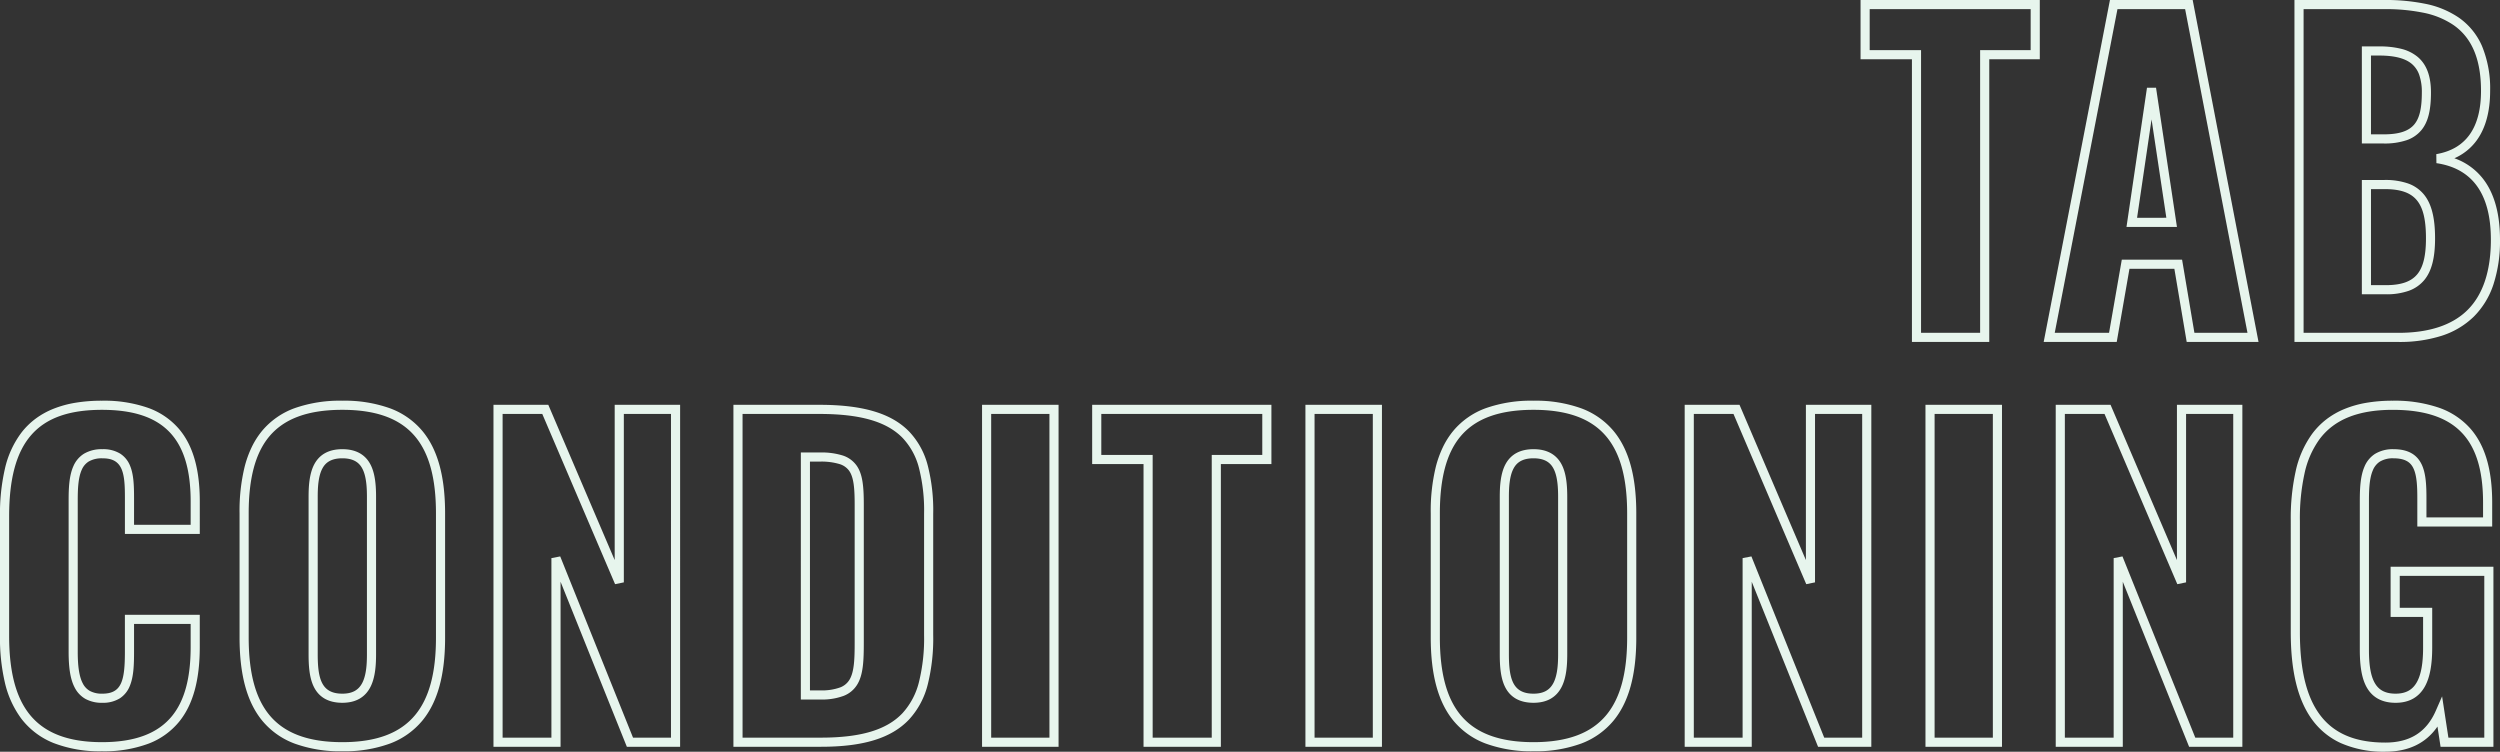 <svg xmlns="http://www.w3.org/2000/svg" width="821.37" height="246.97" viewBox="0 0 821.37 246.97"><rect x="0" y="0" width="821.37" height="246.97" fill="#333333" stroke="none"/><path d="M-213.45-110.85h58.89v19.47h-16.6V1.5h-25.41V-91.38H-213.45Zm55.89,3h-52.89v13.47h16.875V-1.5h19.41V-94.38h16.6Zm26.048-3h27.181l.234,1.216L-82.694,1.5h-23.6l-4.05-24.03H-125.1L-129.284,1.5h-24Zm24.7,3h-22.229L-149.651-1.5h17.845l4.185-24.03h19.81l4.05,24.03h17.435Zm35.919-3h29.31a65.206,65.206,0,0,1,13.516,1.216,29.962,29.962,0,0,1,11.171,4.573A22.089,22.089,0,0,1-9.3-95.778,36.451,36.451,0,0,1-6.6-81c0,6.81-1.5,12.3-4.46,16.329a17.884,17.884,0,0,1-7.289,5.816,20.524,20.524,0,0,1,9.934,7.444c3.354,4.7,5.054,11.19,5.054,19.282A45.965,45.965,0,0,1-5.513-17.4,26.762,26.762,0,0,1-11.992-6.795,26.832,26.832,0,0,1-22.559-.52,45.454,45.454,0,0,1-36.72,1.5H-70.89ZM-36.72-1.5c10,0,17.613-2.5,22.623-7.433,5.134-5.053,7.737-12.858,7.737-23.2,0-14.913-6.019-23.362-17.889-25.111l-.038-2.962C-14.541-61.892-9.6-68.889-9.6-81c0-10.295-2.948-17.361-9.012-21.6a27.05,27.05,0,0,0-10.075-4.1A62.291,62.291,0,0,0-41.58-107.85H-67.89V-1.5ZM-48.75-95.6h5.685a28.957,28.957,0,0,1,7.184.773,13.479,13.479,0,0,1,5.44,2.648c2.962,2.478,4.4,6.31,4.4,11.714,0,5.889-.958,9.689-3.105,12.322A10.8,10.8,0,0,1-34.1-64.769a22.525,22.525,0,0,1-7.475,1.064h-7.17Zm7.17,28.89c5.045,0,8.257-1.058,10.11-3.329,1.68-2.06,2.43-5.275,2.43-10.426a17.047,17.047,0,0,0-.872-5.826,8.237,8.237,0,0,0-2.455-3.587c-2.189-1.831-5.689-2.722-10.7-2.722H-45.75v25.89Zm-74.792-15.328L-109.5-36.3h-16.574l6.733-45.728Zm3.389,42.733-4.857-32.317L-122.6-39.3ZM-48.75-51.72h7.44a22.674,22.674,0,0,1,7.59,1.1,11.813,11.813,0,0,1,5.326,3.625c2.527,3.046,3.7,7.64,3.7,14.458,0,6.374-1.11,10.707-3.492,13.636a11.741,11.741,0,0,1-5.182,3.605,21.87,21.87,0,0,1-7.541,1.133H-48.75Zm7.845,34.56c5.078,0,8.381-1.154,10.4-3.631,1.924-2.365,2.819-6.1,2.819-11.744,0-11.95-3.564-16.185-13.62-16.185h-4.44v31.56ZM-791.235,20.8a43.767,43.767,0,0,1,15.223,2.373,24.044,24.044,0,0,1,10.049,6.861c4.625,5.418,6.873,13.221,6.873,23.856V64.57h-24.6V52.945c0-3.864-.082-7.258-1.1-9.66-1.331-3.151-4.073-3.555-6.313-3.555a8.487,8.487,0,0,0-4.47,1.043,5.938,5.938,0,0,0-2.3,2.733c-1.216,2.688-1.318,6.63-1.318,10.114V103.3c0,4.963.533,8.272,1.679,10.413a5.841,5.841,0,0,0,2.333,2.457,8.257,8.257,0,0,0,4.073.885c6.34,0,7.41-4.243,7.41-13.755V91.135h24.6V101.68c0,10.864-2.189,18.871-6.692,24.48a24.025,24.025,0,0,1-10.029,7.27,41.913,41.913,0,0,1-15.423,2.555,42,42,0,0,1-15.936-2.733,25.044,25.044,0,0,1-10.463-7.874,31.883,31.883,0,0,1-5.51-12.067,64.574,64.574,0,0,1-1.587-15.276V58.885a66.6,66.6,0,0,1,1.586-15.579,31.064,31.064,0,0,1,5.515-12.09,23.953,23.953,0,0,1,4.577-4.488,26.187,26.187,0,0,1,5.893-3.274,34.985,34.985,0,0,1,7.247-1.986A52.865,52.865,0,0,1-791.235,20.8Zm29.145,40.77V53.89c0-20.81-8.989-30.09-29.145-30.09-21.375,0-30.495,10.493-30.495,35.085v39.15c0,11.528,2.117,19.873,6.471,25.509,4.907,6.353,12.766,9.441,24.024,9.441,10.851,0,18.411-2.847,23.114-8.7,4.059-5.055,6.031-12.448,6.031-22.6V94.135h-18.6V103.3c0,4.136-.105,8.1-1.379,11.187a8.66,8.66,0,0,1-3.229,4.059,10.434,10.434,0,0,1-5.8,1.508,11.141,11.141,0,0,1-5.529-1.262,8.868,8.868,0,0,1-3.522-3.665c-1.406-2.629-2.034-6.277-2.034-11.828V53.62c0-3.8.122-8.119,1.585-11.351a8.958,8.958,0,0,1,3.458-4.051A11.394,11.394,0,0,1-791.1,36.73a10.7,10.7,0,0,1,5.835,1.447,8.352,8.352,0,0,1,3.242,3.942c1.233,2.919,1.333,6.63,1.333,10.827V61.57Zm49.83-40.77a44.2,44.2,0,0,1,15.715,2.514,25.26,25.26,0,0,1,10.582,7.426c5.025,6.047,7.468,14.9,7.468,27.064v40.9c0,12.189-2.441,21.084-7.462,27.193a25.356,25.356,0,0,1-10.58,7.523,43.589,43.589,0,0,1-15.722,2.559,43.771,43.771,0,0,1-15.779-2.561,25.218,25.218,0,0,1-10.577-7.541c-4.985-6.1-7.409-15.035-7.409-27.308V57.8a61.122,61.122,0,0,1,1.691-15.379,34.682,34.682,0,0,1,2.3-6.356,26.369,26.369,0,0,1,3.43-5.38,25.076,25.076,0,0,1,10.58-7.4A44.706,44.706,0,0,1-712.26,20.8Zm0,112.185c11.169,0,19.015-2.94,23.985-8.987,4.562-5.551,6.78-13.823,6.78-25.288V57.8c0-11.435-2.216-19.661-6.775-25.147-4.953-5.961-12.8-8.858-23.99-8.858-11.255,0-19.118,2.881-24.041,8.807-4.525,5.448-6.725,13.69-6.725,25.2v40.77c0,11.553,2.2,19.864,6.732,25.41C-731.345,130.041-723.484,132.985-712.26,132.985ZM-320.9,20.8a44.2,44.2,0,0,1,15.715,2.514A25.26,25.26,0,0,1-294.6,30.741c5.025,6.047,7.468,14.9,7.468,27.064v40.9c0,12.189-2.441,21.084-7.462,27.193a25.356,25.356,0,0,1-10.58,7.523,43.589,43.589,0,0,1-15.723,2.559,43.771,43.771,0,0,1-15.779-2.561,25.218,25.218,0,0,1-10.577-7.541c-4.986-6.1-7.409-15.035-7.409-27.308V57.8a61.122,61.122,0,0,1,1.691-15.379,34.679,34.679,0,0,1,2.3-6.356,26.367,26.367,0,0,1,3.43-5.38,25.076,25.076,0,0,1,10.58-7.4A44.706,44.706,0,0,1-320.9,20.8Zm0,112.185c11.169,0,19.015-2.94,23.985-8.987,4.562-5.551,6.78-13.823,6.78-25.288V57.8c0-11.435-2.216-19.661-6.775-25.147-4.953-5.961-12.8-8.858-23.99-8.858-11.255,0-19.118,2.881-24.04,8.807-4.525,5.448-6.725,13.69-6.725,25.2v40.77c0,11.553,2.2,19.864,6.732,25.41C-339.98,130.041-332.119,132.985-320.9,132.985ZM-38.61,20.8a44.878,44.878,0,0,1,15.3,2.338A24.564,24.564,0,0,1-13.08,29.969c4.815,5.5,7.155,13.457,7.155,24.326V62.14h-24.6v-9.2c0-3.662-.1-7.444-1.271-9.9-.737-1.543-2.146-3.314-6.544-3.314a8.167,8.167,0,0,0-4.5,1.092,6.126,6.126,0,0,0-2.3,2.862c-1.179,2.736-1.278,6.609-1.278,10.341v48.6c0,4.981.562,8.368,1.768,10.658,1.355,2.573,3.577,3.772,6.992,3.772,3.386,0,5.636-1.26,7.081-3.965,1.312-2.456,1.949-6.1,1.949-11.14V91.84H-39.3V75.34H-5.52V134.5H-22.888l-1.015-6.641c-3.779,5.486-9.525,8.261-17.137,8.261a34.867,34.867,0,0,1-14.645-2.836,23.961,23.961,0,0,1-9.72-8.15c-4.508-6.457-6.7-15.718-6.7-28.314V60.235a71.338,71.338,0,0,1,1.583-16.119,32.712,32.712,0,0,1,5.5-12.507,24.379,24.379,0,0,1,4.572-4.65,25.951,25.951,0,0,1,5.9-3.4A34.035,34.035,0,0,1-47.3,21.494,51.014,51.014,0,0,1-38.61,20.8ZM-8.925,59.14V54.295c0-10.11-2.1-17.421-6.412-22.35-4.8-5.481-12.41-8.145-23.273-8.145-11.3,0-19.158,3.143-24.012,9.61A29.8,29.8,0,0,0-67.6,44.794a68.422,68.422,0,0,0-1.505,15.441V96.82c0,11.961,2.015,20.661,6.159,26.6,4.559,6.529,11.724,9.7,21.906,9.7,8.083,0,13.507-3.415,16.581-10.441l2.075-4.743,2.072,13.564H-8.52V78.34H-36.3v10.5h10.665v13.11c0,5.545-.753,9.651-2.3,12.553-1.968,3.684-5.24,5.552-9.727,5.552-4.523,0-7.769-1.808-9.647-5.374-1.442-2.738-2.113-6.569-2.113-12.056v-48.6c0-4.045.118-8.268,1.523-11.529a9.144,9.144,0,0,1,3.439-4.2A11.185,11.185,0,0,1-38.34,36.73c4.612,0,7.638,1.643,9.251,5.022,1.443,3.023,1.564,7.187,1.564,11.193v6.2ZM-662.6,22.15h18.015l21.81,51.011V22.15h21.495V134.5h-17.5L-640.56,80.277V134.5H-662.6Zm16.035,3H-659.6V131.5h16.035V72.52l2.892-.559,23.922,59.539h12.471V25.15H-619.77V80.485l-2.879.59Zm62.8-3h28.23c14.225,0,23.567,2.759,29.4,8.682a25.3,25.3,0,0,1,6.234,11.324,59.255,59.255,0,0,1,1.774,15.784V97.765a62.5,62.5,0,0,1-1.762,16.147,26.407,26.407,0,0,1-6.157,11.613c-5.783,6.123-14.982,8.975-28.951,8.975h-28.77Zm28.77,109.35c13.086,0,21.593-2.553,26.77-8.035a23.5,23.5,0,0,0,5.441-10.333,59.626,59.626,0,0,0,1.659-15.367V57.94a56.375,56.375,0,0,0-1.664-14.979,22.391,22.391,0,0,0-5.481-10.023c-5.233-5.313-13.9-7.788-27.264-7.788h-25.23V131.5ZM-502.08,22.15h25.14V134.5h-25.14Zm22.14,3h-19.14V131.5h19.14Zm14.04-3h58.89V41.62h-16.605V134.5h-25.41V41.62H-465.9Zm55.89,3H-462.9V38.62h16.875V131.5h19.41V38.62h16.605Zm14.175-3h25.14V134.5h-25.14Zm22.14,3h-19.14V131.5h19.14Zm102.465-3h18.015l21.81,51.011V22.15h21.495V134.5h-17.5L-249.2,80.277V134.5H-271.23Zm16.035,3H-268.23V131.5H-252.2V72.52l2.892-.559,23.922,59.539h12.471V25.15h-15.495V80.485l-2.879.59Zm63.075-3h25.14V134.5h-25.14Zm22.14,3h-19.14V131.5h19.14Zm20.655-3h18.015l21.81,51.011V22.15h21.495V134.5h-17.5L-127.29,80.277V134.5h-22.035Zm16.035,3h-13.035V131.5h16.035V72.52l2.892-.559,23.922,59.539h12.471V25.15H-106.5V80.485l-2.879.59ZM-712.26,36.73c4.4,0,7.518,1.7,9.262,5.061,1.615,3.11,1.823,7.306,1.823,10.614v51.7c0,3.295-.206,7.486-1.814,10.681-1.757,3.493-4.877,5.264-9.271,5.264-4.506,0-7.661-1.776-9.379-5.277-1.5-3.064-1.706-7.112-1.706-10.668V52.4c0-3.308.207-7.5,1.823-10.614C-719.778,38.433-716.662,36.73-712.26,36.73Zm0,80.325c3.257,0,5.351-1.148,6.591-3.612,1.324-2.631,1.494-6.37,1.494-9.333V52.4c0-2.967-.169-6.7-1.485-9.231-.768-1.479-2.288-3.444-6.6-3.444s-5.832,1.965-6.6,3.444c-1.316,2.534-1.485,6.264-1.485,9.231v51.7C-720.345,112.308-719.022,117.055-712.26,117.055ZM-320.9,36.73c4.4,0,7.518,1.7,9.262,5.061,1.615,3.11,1.823,7.306,1.823,10.614v51.7c0,3.295-.206,7.486-1.814,10.681-1.757,3.493-4.877,5.264-9.271,5.264-4.506,0-7.661-1.776-9.379-5.277-1.5-3.064-1.706-7.112-1.706-10.668V52.4c0-3.308.207-7.5,1.823-10.614C-328.413,38.433-325.3,36.73-320.9,36.73Zm0,80.325c3.257,0,5.351-1.148,6.591-3.612,1.324-2.631,1.494-6.37,1.494-9.333V52.4c0-2.967-.169-6.7-1.485-9.231-.768-1.479-2.288-3.444-6.6-3.444s-5.832,1.965-6.6,3.444c-1.316,2.533-1.485,6.264-1.485,9.231v51.7C-328.98,112.308-327.657,117.055-320.9,117.055ZM-561.615,37.81h6.225a23.407,23.407,0,0,1,7.465.971,8.959,8.959,0,0,1,4.648,3.348c1.963,2.8,2.347,6.832,2.347,12.841v45.225c0,5.765-.152,10.435-2.061,13.7a9.017,9.017,0,0,1-4.567,3.882,20.481,20.481,0,0,1-7.7,1.2h-6.36Zm6.36,78.165a17.659,17.659,0,0,0,6.563-.975,6.044,6.044,0,0,0,3.111-2.619c1.529-2.616,1.651-6.881,1.651-12.186V54.97c0-5.411-.3-8.965-1.8-11.121A5.993,5.993,0,0,0-548.9,41.62a20.591,20.591,0,0,0-6.495-.81h-3.225v75.165Z" transform="translate(824.73 110.85)" fill="#e7f5ed"/></svg>